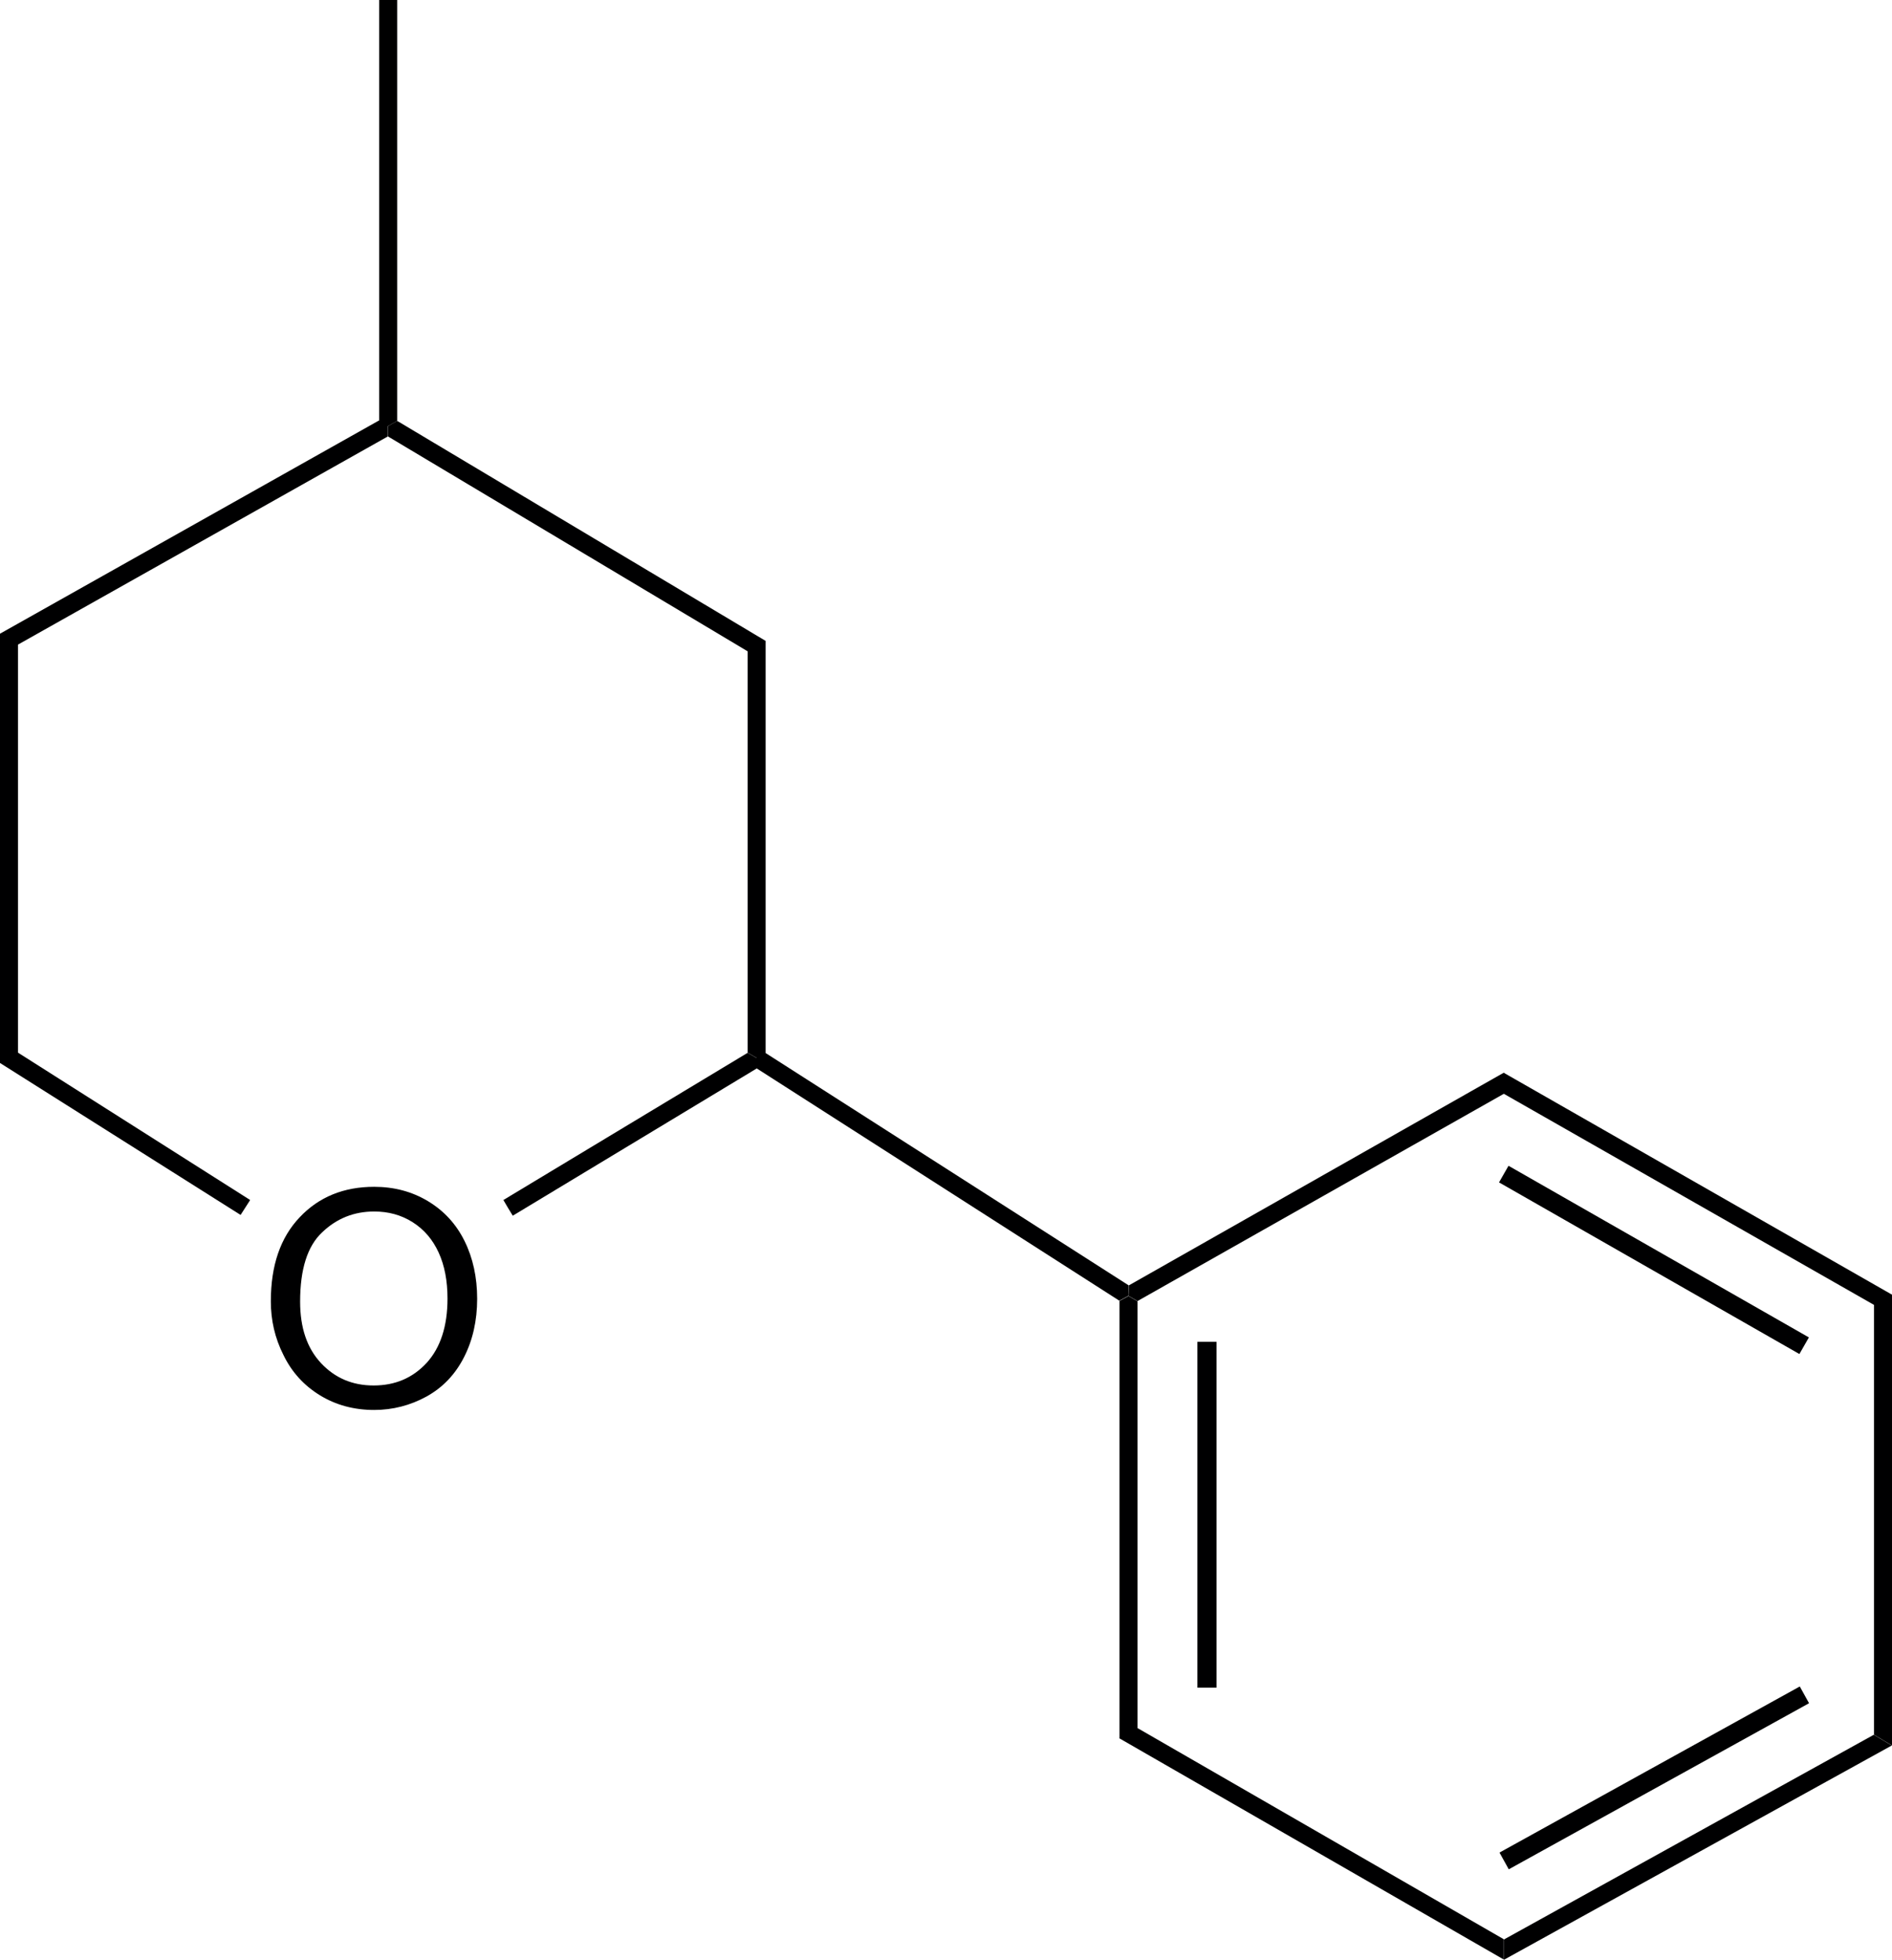 <?xml version="1.0" encoding="utf-8"?>
<!-- Generator: Adobe Illustrator 21.1.0, SVG Export Plug-In . SVG Version: 6.00 Build 0)  -->
<svg version="1.1" id="Layer_1" xmlns="http://www.w3.org/2000/svg" xmlns:xlink="http://www.w3.org/1999/xlink" x="0px" y="0px"
	 viewBox="0 0 988.5 1024" style="enable-background:new 0 0 988.5 1024;" xml:space="preserve">
<style type="text/css">
	.st0{fill:#000001;}
</style>
<g>
	<path class="st0" d="M223.6,627.6c-8.3-5-17.7-7.5-28.1-7.5c-15.9,0-28.9,5.3-38.9,15.9c-10.1,10.6-15.1,25.2-15.1,43.9
		c0,9.9,2.1,19.2,6.6,28.1c4.3,8.9,10.7,15.9,19,21c8.3,5.1,17.8,7.7,28.4,7.7c9.7,0,18.9-2.4,27.3-7c8.5-4.7,15-11.5,19.6-20.5
		s6.9-19.2,6.9-30.6c0-11.2-2.2-21.3-6.6-30.2C238.3,639.5,231.9,632.6,223.6,627.6z M222.9,712.1c-7.3,7.9-16.5,11.8-27.7,11.8
		c-11.1,0-20.2-3.9-27.5-11.7s-10.9-18.5-10.9-32.1c0-16.9,3.8-29,11.5-36.2c7.6-7.3,16.7-10.9,27.2-10.9c7.4,0,14.1,1.8,20.1,5.6
		c6,3.8,10.5,9.1,13.6,15.9c3.1,6.8,4.6,14.8,4.6,24C233.8,693,230.1,704.2,222.9,712.1z"/>
	<polygon class="st0" points="594.3,679.9 589.6,677.2 584.9,679.7 584.9,908.1 584.8,908.2 584.9,908.3 584.9,908.3 584.9,908.3 
		785.6,1023.8 785.6,1018.5 785.6,1013.2 594.3,902.9 	"/>
	<rect x="625.6" y="701.1" class="st0" width="10" height="180.7"/>
	<polygon class="st0" points="584.8,679.6 589.5,677.1 589.7,671.6 400,550.2 400,334.8 399.9,334.8 207.5,219.9 202.8,222.6 
		202.8,228.1 390.6,340.3 390.6,550 395.3,552.7 395.3,552.8 390.6,550.1 263,627 265.4,631.1 267.9,635.2 395.3,558.3 395.3,558.2 
			"/>
	<polygon class="st0" points="979,906.4 785.7,1013.4 785.7,1018.7 785.7,1024 988.4,912 983.7,909.2 	"/>
	
		<rect x="774.9" y="923.4" transform="matrix(0.875 -0.484 0.484 0.875 -341.531 535.031)" class="st0" width="179.3" height="10"/>
	
		<rect x="859.3" y="567.6" transform="matrix(0.496 -0.868 0.868 0.496 -135.704 1082.137)" class="st0" width="10" height="180.8"/>
	<polygon class="st0" points="988.4,676.4 785.8,560.6 785.8,560.4 589.8,671.6 589.6,677.1 594.3,679.8 785.7,571.5 785.7,571.5 
		979.1,681.8 979.1,906.4 983.8,909.2 988.5,912 988.5,676.3 	"/>
	<polygon class="st0" points="207.5,0 202.8,0 198.1,0 198.1,219.8 198,219.7 0,331.1 0,555.4 125.7,634.8 128.2,630.9 130.7,627 
		9.4,550 9.4,336.8 202.7,228 202.7,222.5 202.8,222.6 207.5,219.9 	"/>
</g>
</svg>
